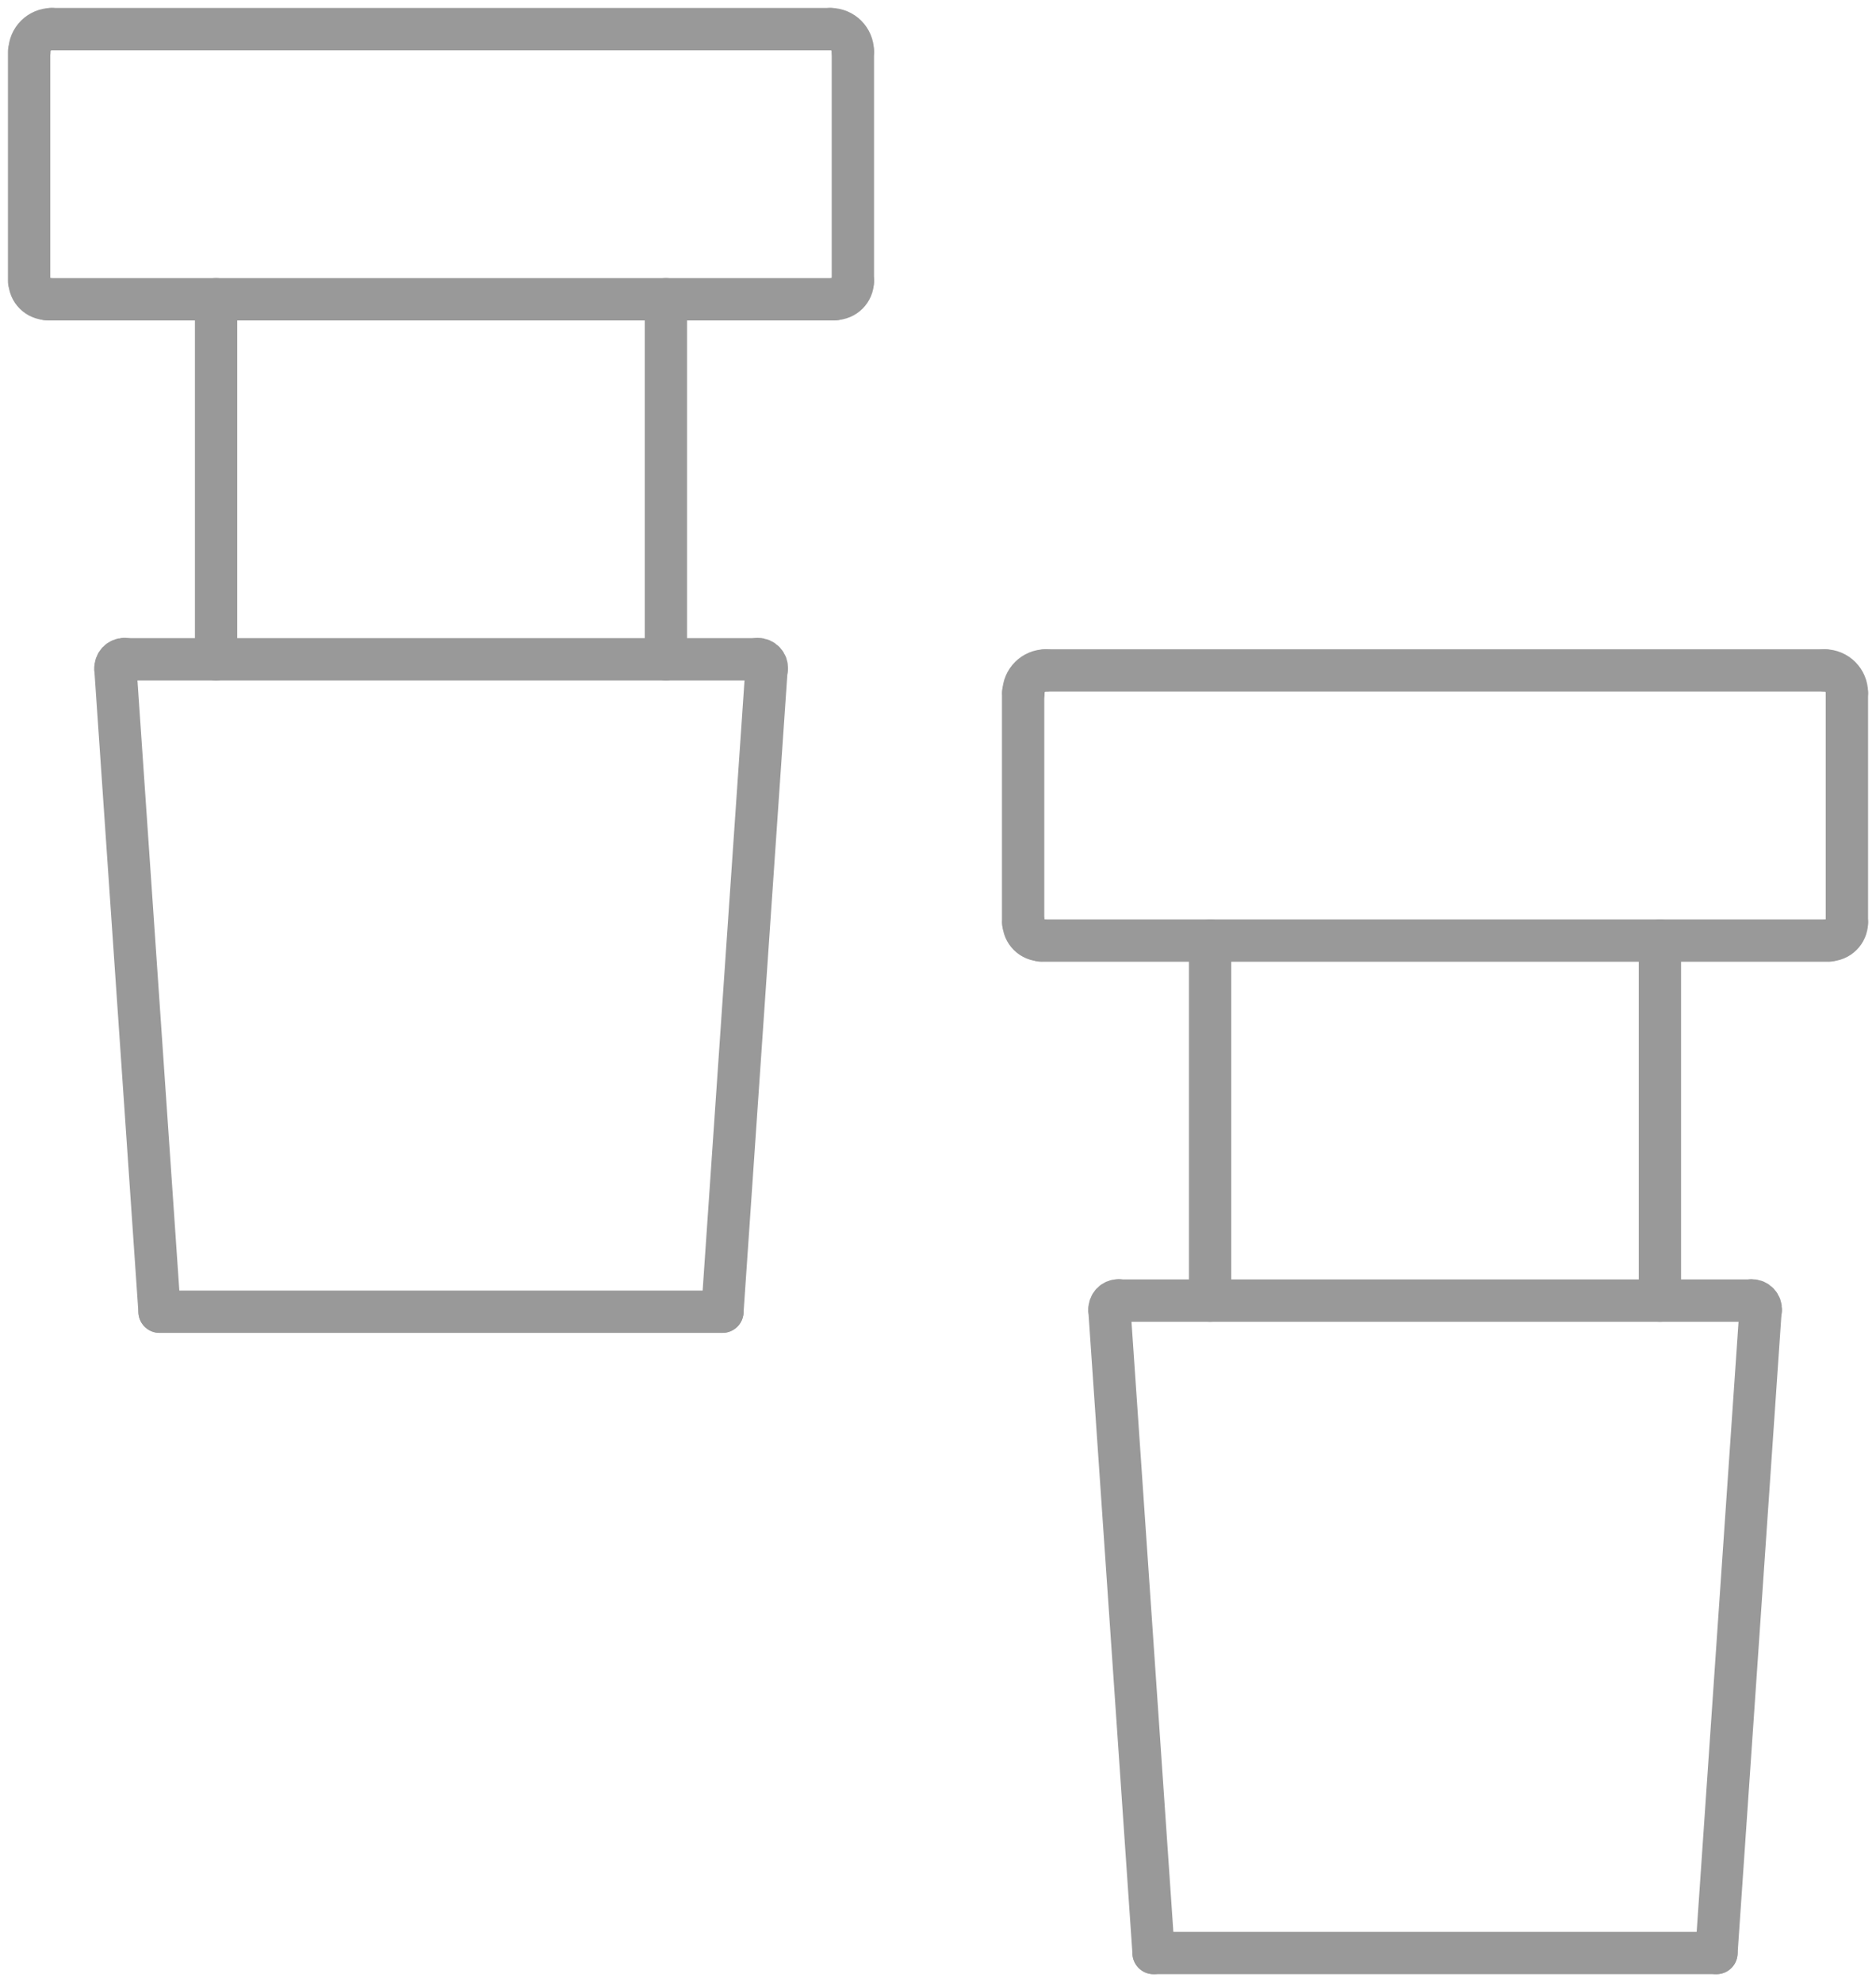 <?xml version="1.0" encoding="UTF-8"?> <!-- Generator: Adobe Illustrator 23.0.2, SVG Export Plug-In . SVG Version: 6.00 Build 0) --> <svg xmlns="http://www.w3.org/2000/svg" xmlns:xlink="http://www.w3.org/1999/xlink" id="Layer_1" x="0px" y="0px" viewBox="0 0 354.58 374.6" style="enable-background:new 0 0 354.58 374.6;" xml:space="preserve"> <style type="text/css"> .st0{fill:none;stroke:#999999;stroke-width:8;stroke-linecap:round;stroke-linejoin:round;stroke-miterlimit:10;} </style> <g> <polyline class="st0" points="196.8,177.76 196.92,177.76 197.28,177.76 197.82,177.76 198.66,177.76 199.68,177.76 200.94,177.76 202.44,177.76 204.18,177.76 206.1,177.76 208.2,177.76 210.54,177.76 213.06,177.76 215.7,177.76 218.58,177.76 221.64,177.76 224.82,177.76 228.18,177.76 231.6,177.76 235.2,177.76 238.92,177.76 242.76,177.76 246.66,177.76 250.62,177.76 254.64,177.76 258.78,177.76 262.92,177.76 267.06,177.76 271.26,177.76 275.4,177.76 279.54,177.76 283.68,177.76 287.82,177.76 291.84,177.76 295.8,177.76 299.7,177.76 303.54,177.76 307.26,177.76 310.86,177.76 314.28,177.76 317.64,177.76 320.82,177.76 323.88,177.76 326.76,177.76 329.4,177.76 331.92,177.76 334.26,177.76 336.36,177.76 338.28,177.76 340.02,177.76 341.52,177.76 342.78,177.76 343.8,177.76 344.64,177.76 345.18,177.76 345.54,177.76 345.66,177.76 "></polyline> <polyline class="st0" points="197.64,126.7 197.76,126.7 198.12,126.7 198.66,126.7 199.5,126.7 200.52,126.7 201.78,126.7 203.22,126.7 204.9,126.7 206.82,126.7 208.92,126.7 211.2,126.7 213.72,126.7 216.36,126.7 219.18,126.7 222.18,126.7 225.36,126.7 228.66,126.7 232.08,126.7 235.62,126.7 239.28,126.7 243.06,126.7 246.9,126.7 250.86,126.7 254.88,126.7 258.9,126.7 262.98,126.7 267.12,126.7 271.26,126.7 275.34,126.7 279.48,126.7 283.56,126.7 287.58,126.7 291.6,126.7 295.56,126.7 299.4,126.7 303.18,126.7 306.84,126.7 310.38,126.7 313.8,126.7 317.1,126.7 320.28,126.7 323.28,126.7 326.1,126.7 328.74,126.7 331.26,126.7 333.54,126.7 335.64,126.7 337.56,126.7 339.24,126.7 340.68,126.7 341.94,126.7 342.96,126.7 343.8,126.7 344.34,126.7 344.7,126.7 344.82,126.7 "></polyline> <polyline class="st0" points="218.04,369.1 218.16,369.1 218.52,369.1 219.06,369.1 219.84,369.1 220.86,369.1 222.12,369.1 223.56,369.1 225.18,369.1 227.04,369.1 229.02,369.1 231.24,369.1 233.64,369.1 236.16,369.1 238.86,369.1 241.68,369.1 244.62,369.1 247.74,369.1 250.86,369.1 254.16,369.1 257.46,369.1 260.88,369.1 264.3,369.1 267.78,369.1 271.26,369.1 274.68,369.1 278.16,369.1 281.58,369.1 285,369.1 288.3,369.1 291.6,369.1 294.72,369.1 297.84,369.1 300.78,369.1 303.6,369.1 306.3,369.1 308.82,369.1 311.22,369.1 313.44,369.1 315.42,369.1 317.28,369.1 318.9,369.1 320.34,369.1 321.6,369.1 322.62,369.1 323.4,369.1 323.94,369.1 324.3,369.1 324.42,369.1 "></polyline> <polyline class="st0" points="211.38,245.8 211.5,245.8 211.86,245.8 212.46,245.8 213.24,245.8 214.32,245.8 215.58,245.8 217.08,245.8 218.76,245.8 220.68,245.8 222.78,245.8 225.12,245.8 227.58,245.8 230.28,245.8 233.1,245.8 236.04,245.8 239.16,245.8 242.4,245.8 245.76,245.8 249.18,245.8 252.72,245.8 256.32,245.8 260.04,245.8 263.7,245.8 267.48,245.8 271.26,245.8 274.98,245.8 278.76,245.8 282.42,245.8 286.14,245.8 289.74,245.8 293.28,245.8 296.7,245.8 300.06,245.8 303.3,245.8 306.42,245.8 309.36,245.8 312.18,245.8 314.88,245.8 317.34,245.8 319.68,245.8 321.78,245.8 323.7,245.8 325.38,245.8 326.88,245.8 328.14,245.8 329.22,245.8 330,245.8 330.6,245.8 330.96,245.8 331.08,245.8 "></polyline> <path class="st0" d="M345.69,177.7c1.87,0,3.39-1.52,3.39-3.39"></path> <path class="st0" d="M193.44,174.31c0,1.87,1.52,3.39,3.39,3.39"></path> <line class="st0" x1="193.38" y1="174.34" x2="193.38" y2="130.96"></line> <line class="st0" x1="349.08" y1="174.34" x2="349.08" y2="130.96"></line> <path class="st0" d="M349.08,130.93c0-2.34-1.89-4.23-4.23-4.23"></path> <path class="st0" d="M197.67,126.7c-2.34,0-4.23,1.89-4.23,4.23"></path> <line class="st0" x1="228.72" y1="245.8" x2="228.72" y2="177.76"></line> <line class="st0" x1="313.74" y1="245.8" x2="313.74" y2="177.76"></line> <line class="st0" x1="218.04" y1="369.1" x2="209.7" y2="247.6"></line> <line class="st0" x1="324.42" y1="369.1" x2="332.76" y2="247.6"></line> <path class="st0" d="M332.81,247.57c0.03-0.47-0.13-0.94-0.46-1.28c-0.32-0.35-0.78-0.54-1.25-0.54"></path> <path class="st0" d="M211.41,245.74c-0.47,0-0.93,0.2-1.25,0.54c-0.32,0.35-0.49,0.81-0.46,1.28"></path> </g> <g> <polyline class="st0" points="8.92,56.56 9.04,56.56 9.4,56.56 9.94,56.56 10.78,56.56 11.8,56.56 13.06,56.56 14.56,56.56 16.3,56.56 18.22,56.56 20.32,56.56 22.66,56.56 25.18,56.56 27.82,56.56 30.7,56.56 33.76,56.56 36.94,56.56 40.3,56.56 43.72,56.56 47.32,56.56 51.04,56.56 54.88,56.56 58.78,56.56 62.74,56.56 66.76,56.56 70.9,56.56 75.04,56.56 79.18,56.56 83.38,56.56 87.52,56.56 91.66,56.56 95.8,56.56 99.94,56.56 103.96,56.56 107.92,56.56 111.82,56.56 115.66,56.56 119.38,56.56 122.98,56.56 126.4,56.56 129.76,56.56 132.94,56.56 136,56.56 138.88,56.56 141.52,56.56 144.04,56.56 146.38,56.56 148.48,56.56 150.4,56.56 152.14,56.56 153.64,56.56 154.9,56.56 155.92,56.56 156.76,56.56 157.3,56.56 157.66,56.56 157.78,56.56 "></polyline> <polyline class="st0" points="9.76,5.5 9.88,5.5 10.24,5.5 10.78,5.5 11.62,5.5 12.64,5.5 13.9,5.5 15.34,5.5 17.02,5.5 18.94,5.5 21.04,5.5 23.32,5.5 25.84,5.5 28.48,5.5 31.3,5.5 34.3,5.5 37.48,5.5 40.78,5.5 44.2,5.5 47.74,5.5 51.4,5.5 55.18,5.5 59.02,5.5 62.98,5.5 67,5.5 71.02,5.5 75.1,5.5 79.24,5.5 83.38,5.5 87.46,5.5 91.6,5.5 95.68,5.5 99.7,5.5 103.72,5.5 107.68,5.5 111.52,5.5 115.3,5.5 118.96,5.5 122.5,5.5 125.92,5.5 129.22,5.5 132.4,5.5 135.4,5.5 138.22,5.5 140.86,5.5 143.38,5.5 145.66,5.5 147.76,5.5 149.68,5.5 151.36,5.5 152.8,5.5 154.06,5.5 155.08,5.5 155.92,5.5 156.46,5.5 156.82,5.5 156.94,5.5 "></polyline> <polyline class="st0" points="30.16,247.9 30.28,247.9 30.64,247.9 31.18,247.9 31.96,247.9 32.98,247.9 34.24,247.9 35.68,247.9 37.3,247.9 39.16,247.9 41.14,247.9 43.36,247.9 45.76,247.9 48.28,247.9 50.98,247.9 53.8,247.9 56.74,247.9 59.86,247.9 62.98,247.9 66.28,247.9 69.58,247.9 73,247.9 76.42,247.9 79.9,247.9 83.38,247.9 86.8,247.9 90.28,247.9 93.7,247.9 97.12,247.9 100.42,247.9 103.72,247.9 106.84,247.9 109.96,247.9 112.9,247.9 115.72,247.9 118.42,247.9 120.94,247.9 123.34,247.9 125.56,247.9 127.54,247.9 129.4,247.9 131.02,247.9 132.46,247.9 133.72,247.9 134.74,247.9 135.52,247.9 136.06,247.9 136.42,247.9 136.54,247.9 "></polyline> <polyline class="st0" points="23.5,124.6 23.62,124.6 23.98,124.6 24.58,124.6 25.36,124.6 26.44,124.6 27.7,124.6 29.2,124.6 30.88,124.6 32.8,124.6 34.9,124.6 37.24,124.6 39.7,124.6 42.4,124.6 45.22,124.6 48.16,124.6 51.28,124.6 54.52,124.6 57.88,124.6 61.3,124.6 64.84,124.6 68.44,124.6 72.16,124.6 75.82,124.6 79.6,124.6 83.38,124.6 87.1,124.6 90.88,124.6 94.54,124.6 98.26,124.6 101.86,124.6 105.4,124.6 108.82,124.6 112.18,124.6 115.42,124.6 118.54,124.6 121.48,124.6 124.3,124.6 127,124.6 129.46,124.6 131.8,124.6 133.9,124.6 135.82,124.6 137.5,124.6 139,124.6 140.26,124.6 141.34,124.6 142.12,124.6 142.72,124.6 143.08,124.6 143.2,124.6 "></polyline> <path class="st0" d="M157.81,56.5c1.87,0,3.39-1.52,3.39-3.39"></path> <path class="st0" d="M5.56,53.11c0,1.87,1.52,3.39,3.39,3.39"></path> <line class="st0" x1="5.5" y1="53.14" x2="5.5" y2="9.76"></line> <line class="st0" x1="161.2" y1="53.14" x2="161.2" y2="9.76"></line> <path class="st0" d="M161.2,9.73c0-2.34-1.89-4.23-4.23-4.23"></path> <path class="st0" d="M9.79,5.5c-2.34,0-4.23,1.89-4.23,4.23"></path> <line class="st0" x1="40.84" y1="124.6" x2="40.84" y2="56.56"></line> <line class="st0" x1="125.86" y1="124.6" x2="125.86" y2="56.56"></line> <line class="st0" x1="30.16" y1="247.9" x2="21.82" y2="126.4"></line> <line class="st0" x1="136.54" y1="247.9" x2="144.88" y2="126.4"></line> <path class="st0" d="M144.94,126.37c0.03-0.47-0.13-0.94-0.46-1.28c-0.32-0.35-0.78-0.54-1.25-0.54"></path> <path class="st0" d="M23.53,124.54c-0.47,0-0.93,0.2-1.25,0.54c-0.32,0.35-0.49,0.81-0.46,1.28"></path> </g> </svg> 
